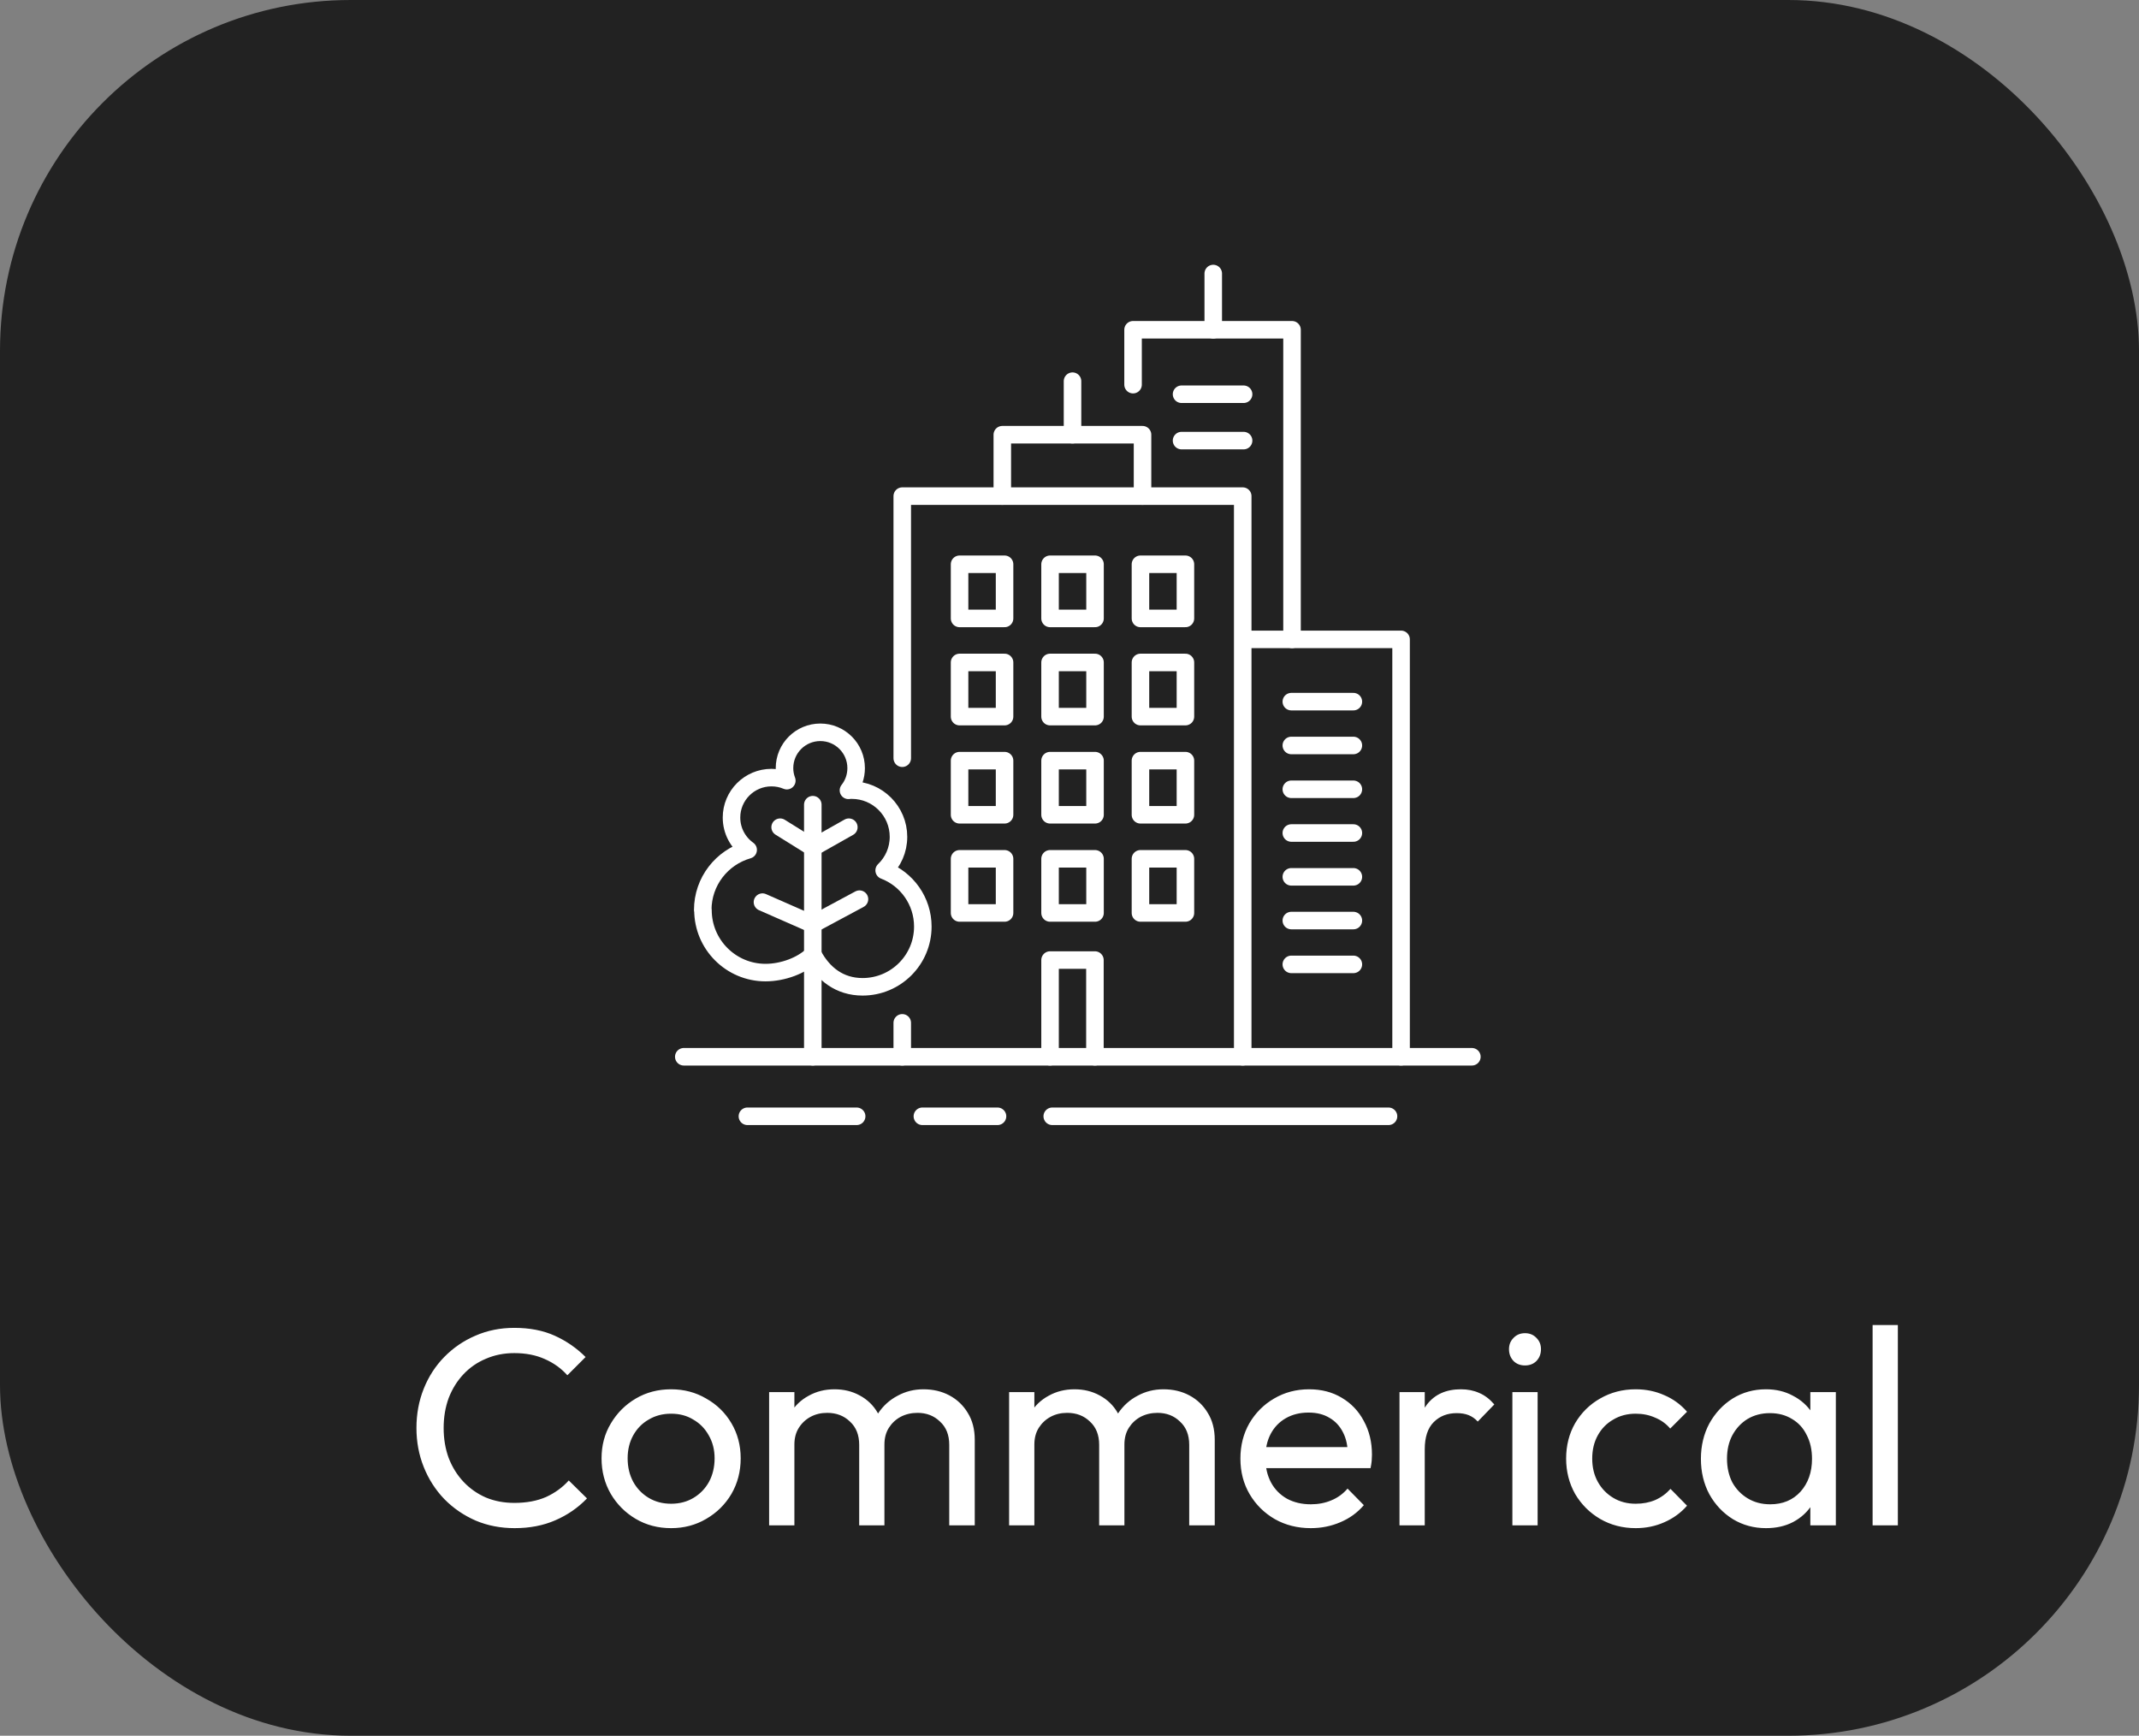 <svg xmlns="http://www.w3.org/2000/svg" width="122" height="99" viewBox="0 0 122 99" fill="none"><rect x="0" y="0" width="122" height="99" fill="#808080" stroke="none"/><rect x="0.5" y="0.5" width="121" height="98" rx="19.5" fill="#222222" stroke="#222222"></rect><path d="M70.88 60.274V28.297H51.461V43.246" stroke="white" stroke-linecap="round" stroke-linejoin="round"></path><path d="M51.461 58.339V60.274" stroke="white" stroke-linecap="round" stroke-linejoin="round"></path><path d="M59.891 60.274V54.758H62.45V60.274" stroke="white" stroke-linecap="round" stroke-linejoin="round"></path><path d="M39 60.274H83.95" stroke="white" stroke-linecap="round" stroke-linejoin="round"></path><path d="M60.016 63.669H79.195" stroke="white" stroke-linecap="round" stroke-linejoin="round"></path><path d="M42.629 63.669H48.86" stroke="white" stroke-linecap="round" stroke-linejoin="round"></path><path d="M52.609 63.669H55.523H56.894" stroke="white" stroke-linecap="round" stroke-linejoin="round"></path><path d="M40.094 51.904C40.094 53.875 41.692 55.473 43.663 55.473C44.636 55.473 45.718 55.083 46.367 54.452C46.944 55.539 47.881 56.284 49.197 56.284C51.096 56.284 52.634 54.746 52.634 52.848C52.634 51.388 51.721 50.138 50.429 49.645C50.934 49.158 51.246 48.485 51.246 47.728C51.246 46.262 50.056 45.066 48.584 45.066C48.518 45.066 48.458 45.066 48.392 45.078C48.668 44.73 48.831 44.291 48.831 43.811C48.831 42.681 47.917 41.768 46.788 41.768C45.658 41.768 44.745 42.681 44.745 43.811C44.745 44.063 44.793 44.303 44.877 44.526C44.606 44.412 44.312 44.352 44 44.352C42.744 44.352 41.722 45.373 41.722 46.629C41.722 47.392 42.095 48.059 42.672 48.473C41.176 48.9 40.082 50.27 40.082 51.904H40.094Z" stroke="white" stroke-linecap="round" stroke-linejoin="round"></path><path d="M46.359 52.715L49.021 51.285" stroke="white" stroke-linecap="round" stroke-linejoin="round"></path><path d="M46.359 60.274V45.896" stroke="white" stroke-linecap="round" stroke-linejoin="round"></path><path d="M44.496 47.181L46.359 48.341L48.414 47.181" stroke="white" stroke-linecap="round" stroke-linejoin="round"></path><path d="M46.36 52.715L43.488 51.454" stroke="white" stroke-linecap="round" stroke-linejoin="round"></path><path d="M65.165 28.297V24.794H57.168V28.297" stroke="white" stroke-linecap="round" stroke-linejoin="round"></path><path d="M61.172 24.794V21.741" stroke="white" stroke-linecap="round" stroke-linejoin="round"></path><path d="M57.296 37.784H54.73V40.873H57.296V37.784Z" stroke="white" stroke-linecap="round" stroke-linejoin="round"></path><path d="M62.456 37.784H59.891V40.873H62.456V37.784Z" stroke="white" stroke-linecap="round" stroke-linejoin="round"></path><path d="M67.612 37.784H65.047V40.873H67.612V37.784Z" stroke="white" stroke-linecap="round" stroke-linejoin="round"></path><path d="M57.296 43.384H54.73V46.472H57.296V43.384Z" stroke="white" stroke-linecap="round" stroke-linejoin="round"></path><path d="M62.456 43.384H59.891V46.472H62.456V43.384Z" stroke="white" stroke-linecap="round" stroke-linejoin="round"></path><path d="M67.612 43.384H65.047V46.472H67.612V43.384Z" stroke="white" stroke-linecap="round" stroke-linejoin="round"></path><path d="M57.296 48.984H54.73V52.072H57.296V48.984Z" stroke="white" stroke-linecap="round" stroke-linejoin="round"></path><path d="M62.456 48.984H59.891V52.072H62.456V48.984Z" stroke="white" stroke-linecap="round" stroke-linejoin="round"></path><path d="M67.612 48.984H65.047V52.072H67.612V48.984Z" stroke="white" stroke-linecap="round" stroke-linejoin="round"></path><path d="M57.296 32.184H54.73V35.273H57.296V32.184Z" stroke="white" stroke-linecap="round" stroke-linejoin="round"></path><path d="M62.456 32.184H59.891V35.273H62.456V32.184Z" stroke="white" stroke-linecap="round" stroke-linejoin="round"></path><path d="M67.612 32.184H65.047V35.273H67.612V32.184Z" stroke="white" stroke-linecap="round" stroke-linejoin="round"></path><path d="M70.93 36.468H79.912V60.274" stroke="white" stroke-linecap="round" stroke-linejoin="round"></path><path d="M73.652 40.019H77.191" stroke="white" stroke-linecap="round" stroke-linejoin="round"></path><path d="M73.652 42.519H77.191" stroke="white" stroke-linecap="round" stroke-linejoin="round"></path><path d="M73.652 45.018H77.191" stroke="white" stroke-linecap="round" stroke-linejoin="round"></path><path d="M73.652 47.512H77.191" stroke="white" stroke-linecap="round" stroke-linejoin="round"></path><path d="M73.652 50.011H77.191" stroke="white" stroke-linecap="round" stroke-linejoin="round"></path><path d="M64.625 21.939V18.809H73.692V36.468" stroke="white" stroke-linecap="round" stroke-linejoin="round"></path><path d="M69.199 18.809V15.601" stroke="white" stroke-linecap="round" stroke-linejoin="round"></path><path d="M67.391 22.486H70.93" stroke="white" stroke-linecap="round" stroke-linejoin="round"></path><path d="M67.391 25.13H70.93" stroke="white" stroke-linecap="round" stroke-linejoin="round"></path><path d="M73.652 52.505H77.191" stroke="white" stroke-linecap="round" stroke-linejoin="round"></path><path d="M73.652 55.005H77.191" stroke="white" stroke-linecap="round" stroke-linejoin="round"></path><path d="M29.352 87.16C28.552 87.16 27.811 87.016 27.128 86.728C26.445 86.429 25.848 86.019 25.336 85.496C24.835 84.973 24.445 84.365 24.168 83.672C23.891 82.979 23.752 82.237 23.752 81.448C23.752 80.648 23.891 79.901 24.168 79.208C24.445 78.515 24.835 77.912 25.336 77.4C25.848 76.877 26.44 76.472 27.112 76.184C27.795 75.885 28.536 75.736 29.336 75.736C30.211 75.736 30.979 75.885 31.64 76.184C32.301 76.483 32.888 76.888 33.4 77.4L32.36 78.44C32.008 78.045 31.576 77.736 31.064 77.512C30.563 77.288 29.987 77.176 29.336 77.176C28.749 77.176 28.211 77.283 27.72 77.496C27.229 77.699 26.803 77.992 26.44 78.376C26.077 78.76 25.795 79.213 25.592 79.736C25.4 80.259 25.304 80.829 25.304 81.448C25.304 82.067 25.4 82.637 25.592 83.16C25.795 83.683 26.077 84.136 26.44 84.52C26.803 84.904 27.229 85.203 27.72 85.416C28.211 85.619 28.749 85.72 29.336 85.72C30.029 85.72 30.632 85.608 31.144 85.384C31.656 85.149 32.088 84.835 32.44 84.44L33.48 85.464C32.968 85.997 32.365 86.413 31.672 86.712C30.989 87.011 30.216 87.16 29.352 87.16ZM38.278 87.16C37.531 87.16 36.859 86.984 36.262 86.632C35.665 86.28 35.19 85.805 34.838 85.208C34.486 84.6 34.31 83.923 34.31 83.176C34.31 82.44 34.486 81.779 34.838 81.192C35.19 80.595 35.665 80.12 36.262 79.768C36.859 79.416 37.531 79.24 38.278 79.24C39.014 79.24 39.681 79.416 40.278 79.768C40.886 80.109 41.366 80.579 41.718 81.176C42.07 81.773 42.246 82.44 42.246 83.176C42.246 83.923 42.07 84.6 41.718 85.208C41.366 85.805 40.886 86.28 40.278 86.632C39.681 86.984 39.014 87.16 38.278 87.16ZM38.278 85.768C38.758 85.768 39.185 85.656 39.558 85.432C39.931 85.208 40.225 84.904 40.438 84.52C40.651 84.125 40.758 83.677 40.758 83.176C40.758 82.685 40.646 82.248 40.422 81.864C40.209 81.48 39.915 81.181 39.542 80.968C39.179 80.744 38.758 80.632 38.278 80.632C37.798 80.632 37.371 80.744 36.998 80.968C36.625 81.181 36.331 81.48 36.118 81.864C35.905 82.248 35.798 82.685 35.798 83.176C35.798 83.677 35.905 84.125 36.118 84.52C36.331 84.904 36.625 85.208 36.998 85.432C37.371 85.656 37.798 85.768 38.278 85.768ZM43.868 87V79.4H45.309V87H43.868ZM49.005 87V82.408C49.005 81.843 48.828 81.4 48.477 81.08C48.135 80.749 47.703 80.584 47.181 80.584C46.828 80.584 46.514 80.659 46.236 80.808C45.959 80.957 45.735 81.165 45.565 81.432C45.394 81.699 45.309 82.019 45.309 82.392L44.717 82.104C44.717 81.528 44.839 81.027 45.084 80.6C45.34 80.173 45.687 79.843 46.124 79.608C46.562 79.363 47.053 79.24 47.596 79.24C48.13 79.24 48.61 79.357 49.036 79.592C49.474 79.827 49.815 80.157 50.06 80.584C50.316 81.011 50.444 81.517 50.444 82.104V87H49.005ZM54.141 87V82.408C54.141 81.843 53.965 81.4 53.612 81.08C53.271 80.749 52.844 80.584 52.333 80.584C51.98 80.584 51.66 80.659 51.373 80.808C51.095 80.957 50.871 81.165 50.7 81.432C50.53 81.699 50.444 82.019 50.444 82.392L49.629 82.104C49.66 81.517 49.815 81.016 50.093 80.6C50.38 80.173 50.748 79.843 51.197 79.608C51.645 79.363 52.135 79.24 52.669 79.24C53.223 79.24 53.719 79.357 54.157 79.592C54.594 79.827 54.941 80.157 55.197 80.584C55.463 81.011 55.596 81.523 55.596 82.12V87H54.141ZM57.556 87V79.4H58.996V87H57.556ZM62.692 87V82.408C62.692 81.843 62.516 81.4 62.164 81.08C61.823 80.749 61.391 80.584 60.868 80.584C60.516 80.584 60.201 80.659 59.924 80.808C59.647 80.957 59.423 81.165 59.252 81.432C59.081 81.699 58.996 82.019 58.996 82.392L58.404 82.104C58.404 81.528 58.527 81.027 58.772 80.6C59.028 80.173 59.375 79.843 59.812 79.608C60.249 79.363 60.74 79.24 61.284 79.24C61.817 79.24 62.297 79.357 62.724 79.592C63.161 79.827 63.503 80.157 63.748 80.584C64.004 81.011 64.132 81.517 64.132 82.104V87H62.692ZM67.828 87V82.408C67.828 81.843 67.652 81.4 67.3 81.08C66.959 80.749 66.532 80.584 66.02 80.584C65.668 80.584 65.348 80.659 65.06 80.808C64.783 80.957 64.559 81.165 64.388 81.432C64.217 81.699 64.132 82.019 64.132 82.392L63.316 82.104C63.348 81.517 63.503 81.016 63.78 80.6C64.068 80.173 64.436 79.843 64.884 79.608C65.332 79.363 65.823 79.24 66.356 79.24C66.911 79.24 67.407 79.357 67.844 79.592C68.281 79.827 68.628 80.157 68.884 80.584C69.151 81.011 69.284 81.523 69.284 82.12V87H67.828ZM74.763 87.16C74.006 87.16 73.323 86.989 72.716 86.648C72.108 86.296 71.627 85.821 71.275 85.224C70.924 84.627 70.748 83.949 70.748 83.192C70.748 82.445 70.918 81.773 71.26 81.176C71.612 80.579 72.081 80.109 72.668 79.768C73.265 79.416 73.931 79.24 74.668 79.24C75.371 79.24 75.99 79.4 76.523 79.72C77.067 80.04 77.489 80.483 77.787 81.048C78.097 81.613 78.251 82.253 78.251 82.968C78.251 83.075 78.246 83.192 78.236 83.32C78.225 83.437 78.204 83.576 78.171 83.736H71.755V82.536H77.403L76.876 83C76.876 82.488 76.785 82.056 76.603 81.704C76.422 81.341 76.166 81.064 75.835 80.872C75.505 80.669 75.105 80.568 74.635 80.568C74.145 80.568 73.713 80.675 73.34 80.888C72.966 81.101 72.678 81.4 72.475 81.784C72.273 82.168 72.171 82.621 72.171 83.144C72.171 83.677 72.278 84.147 72.492 84.552C72.705 84.947 73.009 85.256 73.403 85.48C73.798 85.693 74.251 85.8 74.763 85.8C75.19 85.8 75.579 85.725 75.931 85.576C76.294 85.427 76.603 85.203 76.859 84.904L77.787 85.848C77.425 86.275 76.977 86.6 76.444 86.824C75.921 87.048 75.361 87.16 74.763 87.16ZM79.822 87V79.4H81.262V87H79.822ZM81.262 82.664L80.718 82.424C80.718 81.453 80.942 80.68 81.39 80.104C81.838 79.528 82.483 79.24 83.326 79.24C83.71 79.24 84.056 79.309 84.366 79.448C84.675 79.576 84.963 79.795 85.23 80.104L84.286 81.08C84.126 80.909 83.95 80.787 83.758 80.712C83.566 80.637 83.342 80.6 83.086 80.6C82.552 80.6 82.115 80.771 81.774 81.112C81.432 81.453 81.262 81.971 81.262 82.664ZM86.26 87V79.4H87.7V87H86.26ZM86.98 77.88C86.713 77.88 86.494 77.795 86.323 77.624C86.153 77.443 86.067 77.219 86.067 76.952C86.067 76.696 86.153 76.483 86.323 76.312C86.494 76.131 86.713 76.04 86.98 76.04C87.246 76.04 87.465 76.131 87.635 76.312C87.806 76.483 87.891 76.696 87.891 76.952C87.891 77.219 87.806 77.443 87.635 77.624C87.465 77.795 87.246 77.88 86.98 77.88ZM93.294 87.16C92.547 87.16 91.87 86.984 91.262 86.632C90.664 86.28 90.19 85.805 89.838 85.208C89.496 84.6 89.326 83.928 89.326 83.192C89.326 82.445 89.496 81.773 89.838 81.176C90.19 80.579 90.664 80.109 91.262 79.768C91.87 79.416 92.547 79.24 93.294 79.24C93.88 79.24 94.424 79.352 94.926 79.576C95.427 79.789 95.859 80.104 96.222 80.52L95.262 81.48C95.027 81.203 94.739 80.995 94.398 80.856C94.067 80.707 93.699 80.632 93.294 80.632C92.814 80.632 92.387 80.744 92.014 80.968C91.64 81.181 91.347 81.48 91.134 81.864C90.92 82.248 90.814 82.691 90.814 83.192C90.814 83.693 90.92 84.136 91.134 84.52C91.347 84.904 91.64 85.208 92.014 85.432C92.387 85.656 92.814 85.768 93.294 85.768C93.699 85.768 94.067 85.699 94.398 85.56C94.739 85.411 95.032 85.197 95.278 84.92L96.222 85.88C95.87 86.285 95.438 86.6 94.926 86.824C94.424 87.048 93.88 87.16 93.294 87.16ZM100.726 87.16C100.032 87.16 99.403 86.989 98.838 86.648C98.272 86.296 97.824 85.821 97.493 85.224C97.174 84.627 97.013 83.955 97.013 83.208C97.013 82.461 97.174 81.789 97.493 81.192C97.824 80.595 98.267 80.12 98.822 79.768C99.387 79.416 100.022 79.24 100.726 79.24C101.302 79.24 101.814 79.363 102.262 79.608C102.72 79.843 103.088 80.173 103.366 80.6C103.643 81.016 103.798 81.501 103.83 82.056V84.344C103.798 84.888 103.643 85.373 103.366 85.8C103.099 86.227 102.736 86.563 102.278 86.808C101.83 87.043 101.312 87.16 100.726 87.16ZM100.966 85.8C101.68 85.8 102.256 85.56 102.694 85.08C103.131 84.589 103.35 83.965 103.35 83.208C103.35 82.685 103.248 82.232 103.046 81.848C102.854 81.453 102.576 81.149 102.214 80.936C101.851 80.712 101.43 80.6 100.95 80.6C100.47 80.6 100.043 80.712 99.669 80.936C99.307 81.16 99.019 81.469 98.805 81.864C98.603 82.248 98.501 82.691 98.501 83.192C98.501 83.704 98.603 84.157 98.805 84.552C99.019 84.936 99.312 85.24 99.686 85.464C100.059 85.688 100.486 85.8 100.966 85.8ZM103.254 87V84.952L103.526 83.096L103.254 81.256V79.4H104.71V87H103.254ZM106.806 87V75.576H108.246V87H106.806Z" fill="white"></path></svg>